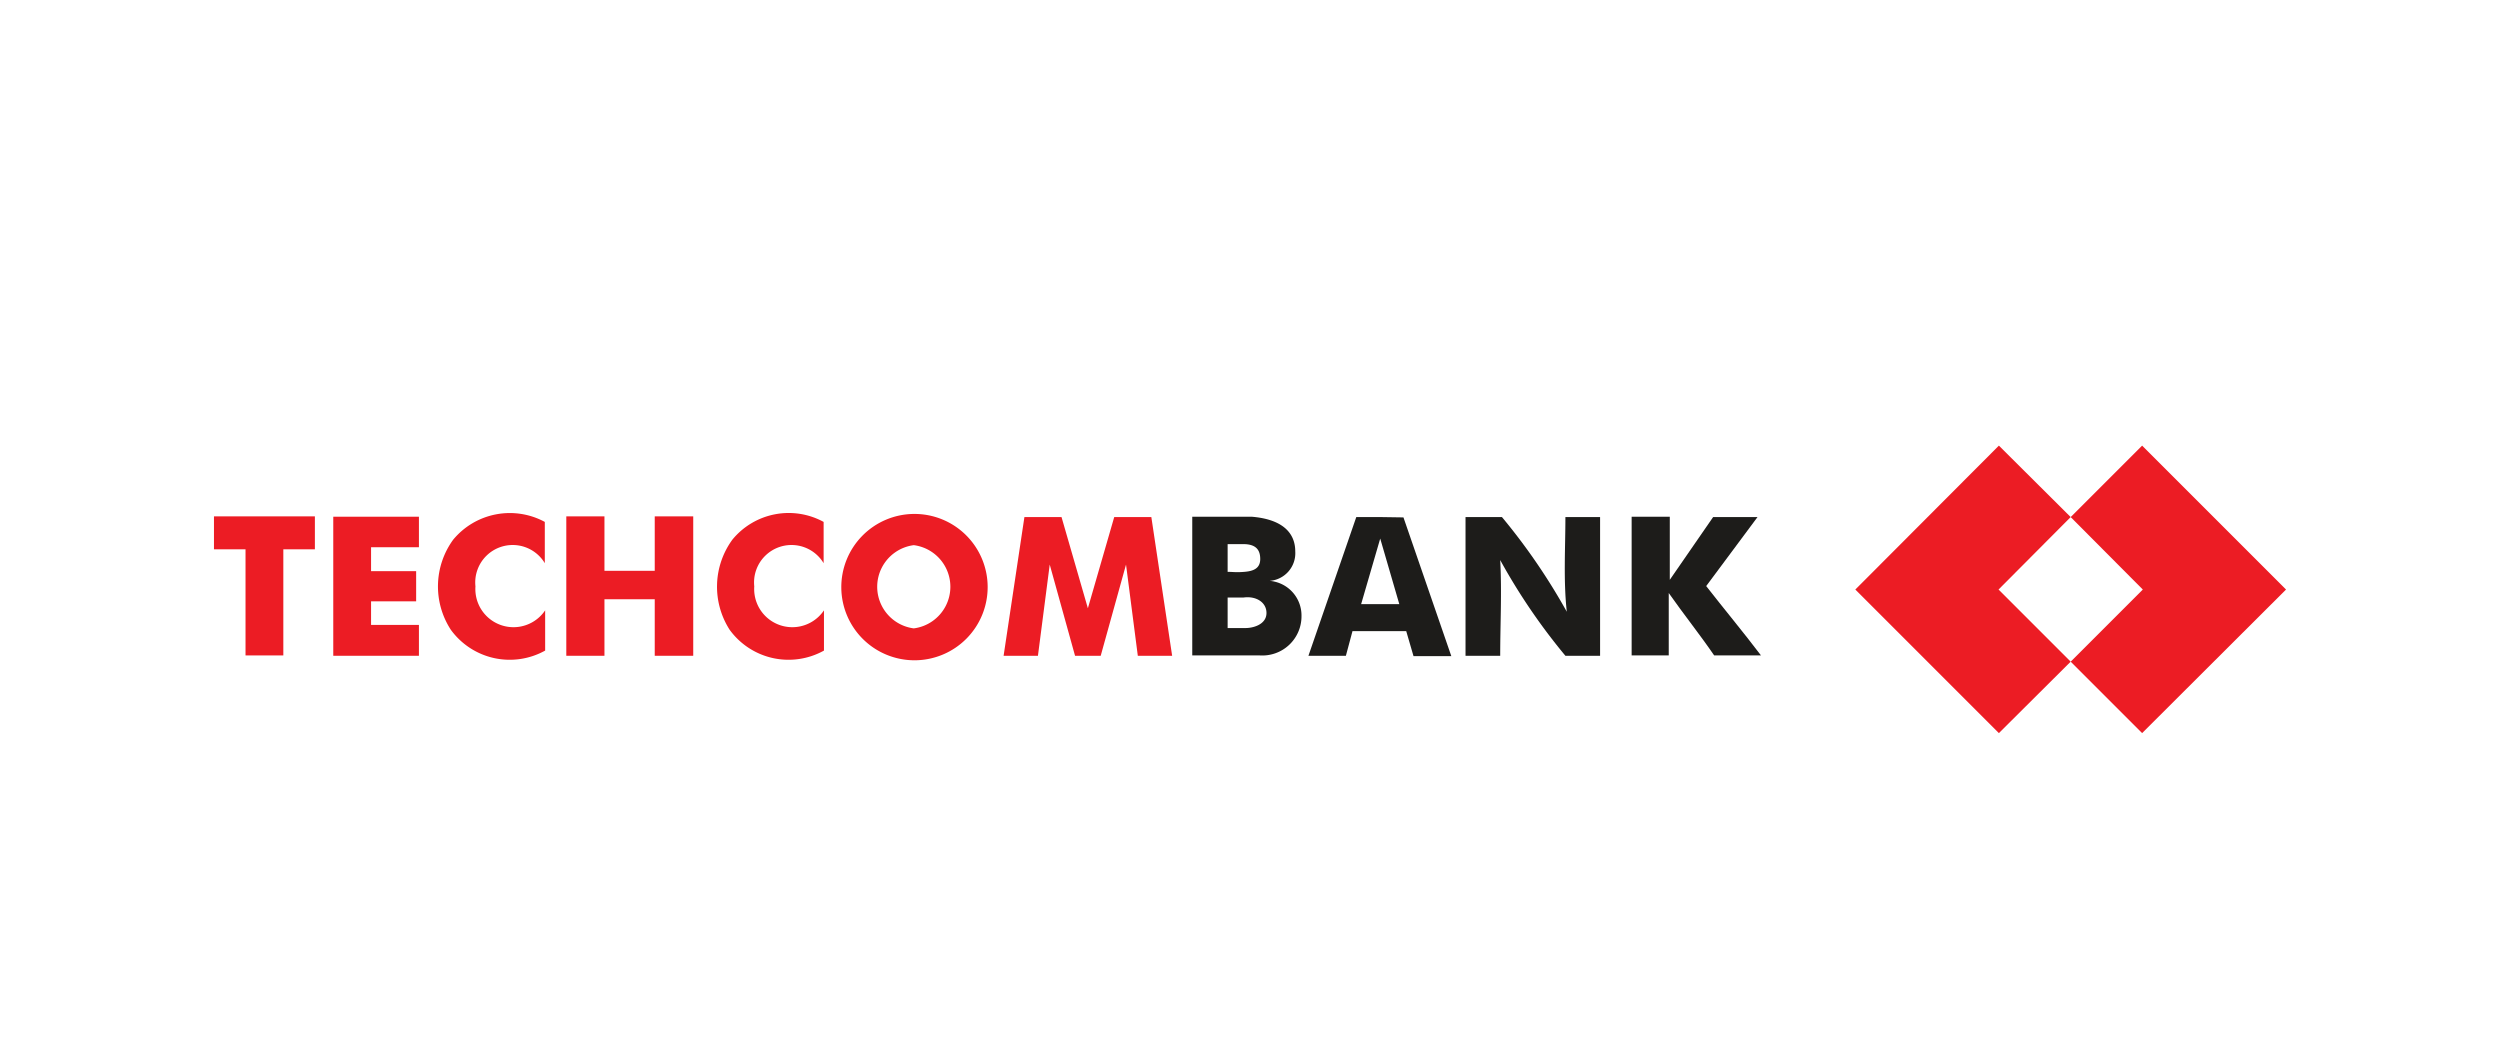 <svg xmlns="http://www.w3.org/2000/svg" viewBox="0 0 72.09 29.99"><defs><style>.cls-1{fill:#ec1c24;}.cls-1,.cls-2{fill-rule:evenodd;}.cls-2{fill:#1d1c1a;}</style></defs><g id="_8_Page_Brochure" data-name="8 Page Brochure"><polygon class="cls-1" points="59.71 14.91 57.64 12.85 53.5 17 57.64 21.14 59.71 19.08 57.63 17 59.71 14.91"/><polygon class="cls-1" points="61.77 12.85 59.71 14.91 61.79 17 59.71 19.08 61.77 21.14 65.92 17 61.77 12.85"/><polygon class="cls-1" points="6.17 15.84 7.08 15.84 7.08 18.9 8.17 18.9 8.17 15.84 9.08 15.84 9.08 14.89 6.17 14.89 6.17 15.84"/><polygon class="cls-1" points="9.76 14.9 9.61 14.9 9.61 18.91 9.76 18.91 10.7 18.91 12.08 18.91 12.08 18.02 10.7 18.02 10.7 17.34 12 17.34 12 16.47 10.7 16.47 10.7 15.78 12.08 15.78 12.08 14.9 9.76 14.9 9.76 14.9"/><path class="cls-1" d="M13.71,16.91a1.08,1.08,0,0,1,2-.67V15.05a2.12,2.12,0,0,0-2.64.51,2.29,2.29,0,0,0-.07,2.6,2.1,2.1,0,0,0,2.72.6V17.6A1.1,1.1,0,0,1,13.71,16.91Z"/><polygon class="cls-1" points="18.88 16.46 17.43 16.46 17.43 14.89 16.33 14.89 16.33 18.91 17.43 18.91 17.43 17.28 18.88 17.28 18.88 18.91 19.99 18.91 19.99 14.89 18.88 14.89 18.88 16.46"/><path class="cls-1" d="M21.75,16.91a1.08,1.08,0,0,1,2-.67V15.05a2.1,2.1,0,0,0-2.63.51,2.3,2.3,0,0,0-.08,2.6,2.1,2.1,0,0,0,2.72.6V17.6A1.1,1.1,0,0,1,21.75,16.91Z"/><path class="cls-1" d="M26.35,14.82a2.11,2.11,0,1,0,2.13,2.1A2.11,2.11,0,0,0,26.35,14.82Zm0,3.3a1.21,1.21,0,0,1,0-2.4,1.21,1.21,0,0,1,0,2.4Z"/><path class="cls-2" d="M36.61,16.75a.8.8,0,0,0,.74-.85c0-.55-.39-.93-1.26-1H34.38v4h1.95a1.13,1.13,0,0,0,1.2-1.14A1,1,0,0,0,36.61,16.75Zm-.76-1.06c.35,0,.49.15.49.43s-.21.35-.46.37-.31,0-.48,0c0-.26,0-.53,0-.8Zm0,2.42H35.4c0-.26,0-.62,0-.88.17,0,.34,0,.46,0,.36-.05.67.14.66.46S36.13,18.12,35.88,18.11Z"/><path class="cls-2" d="M39.8,14.91h-.69l-1.38,4h1.08L39,18.2h1.55l.21.72h1.09l-1.38-4Zm-.55,2.51.55-1.89.55,1.89Z"/><path class="cls-2" d="M45.18,17.64a17.8,17.8,0,0,0-1.87-2.73H42.26v4h1c0-.9.05-1.84,0-2.76a17.49,17.49,0,0,0,1.88,2.76h1v-4h-1C45.14,15.8,45.08,16.73,45.18,17.64Z"/><path class="cls-2" d="M50.68,14.91H49.4l-1.25,1.81,0,0V14.9H47.05v4h1.07v-1.8c.42.6.9,1.2,1.31,1.8h1.35c-.5-.66-1.09-1.37-1.58-2Z"/><polygon class="cls-1" points="32.13 14.91 31.37 17.54 30.61 14.91 29.54 14.91 28.94 18.91 29.93 18.91 30.27 16.28 31 18.91 31.37 18.91 31.74 18.91 32.47 16.28 32.81 18.91 33.8 18.91 33.2 14.91 32.13 14.91"/></g></svg>